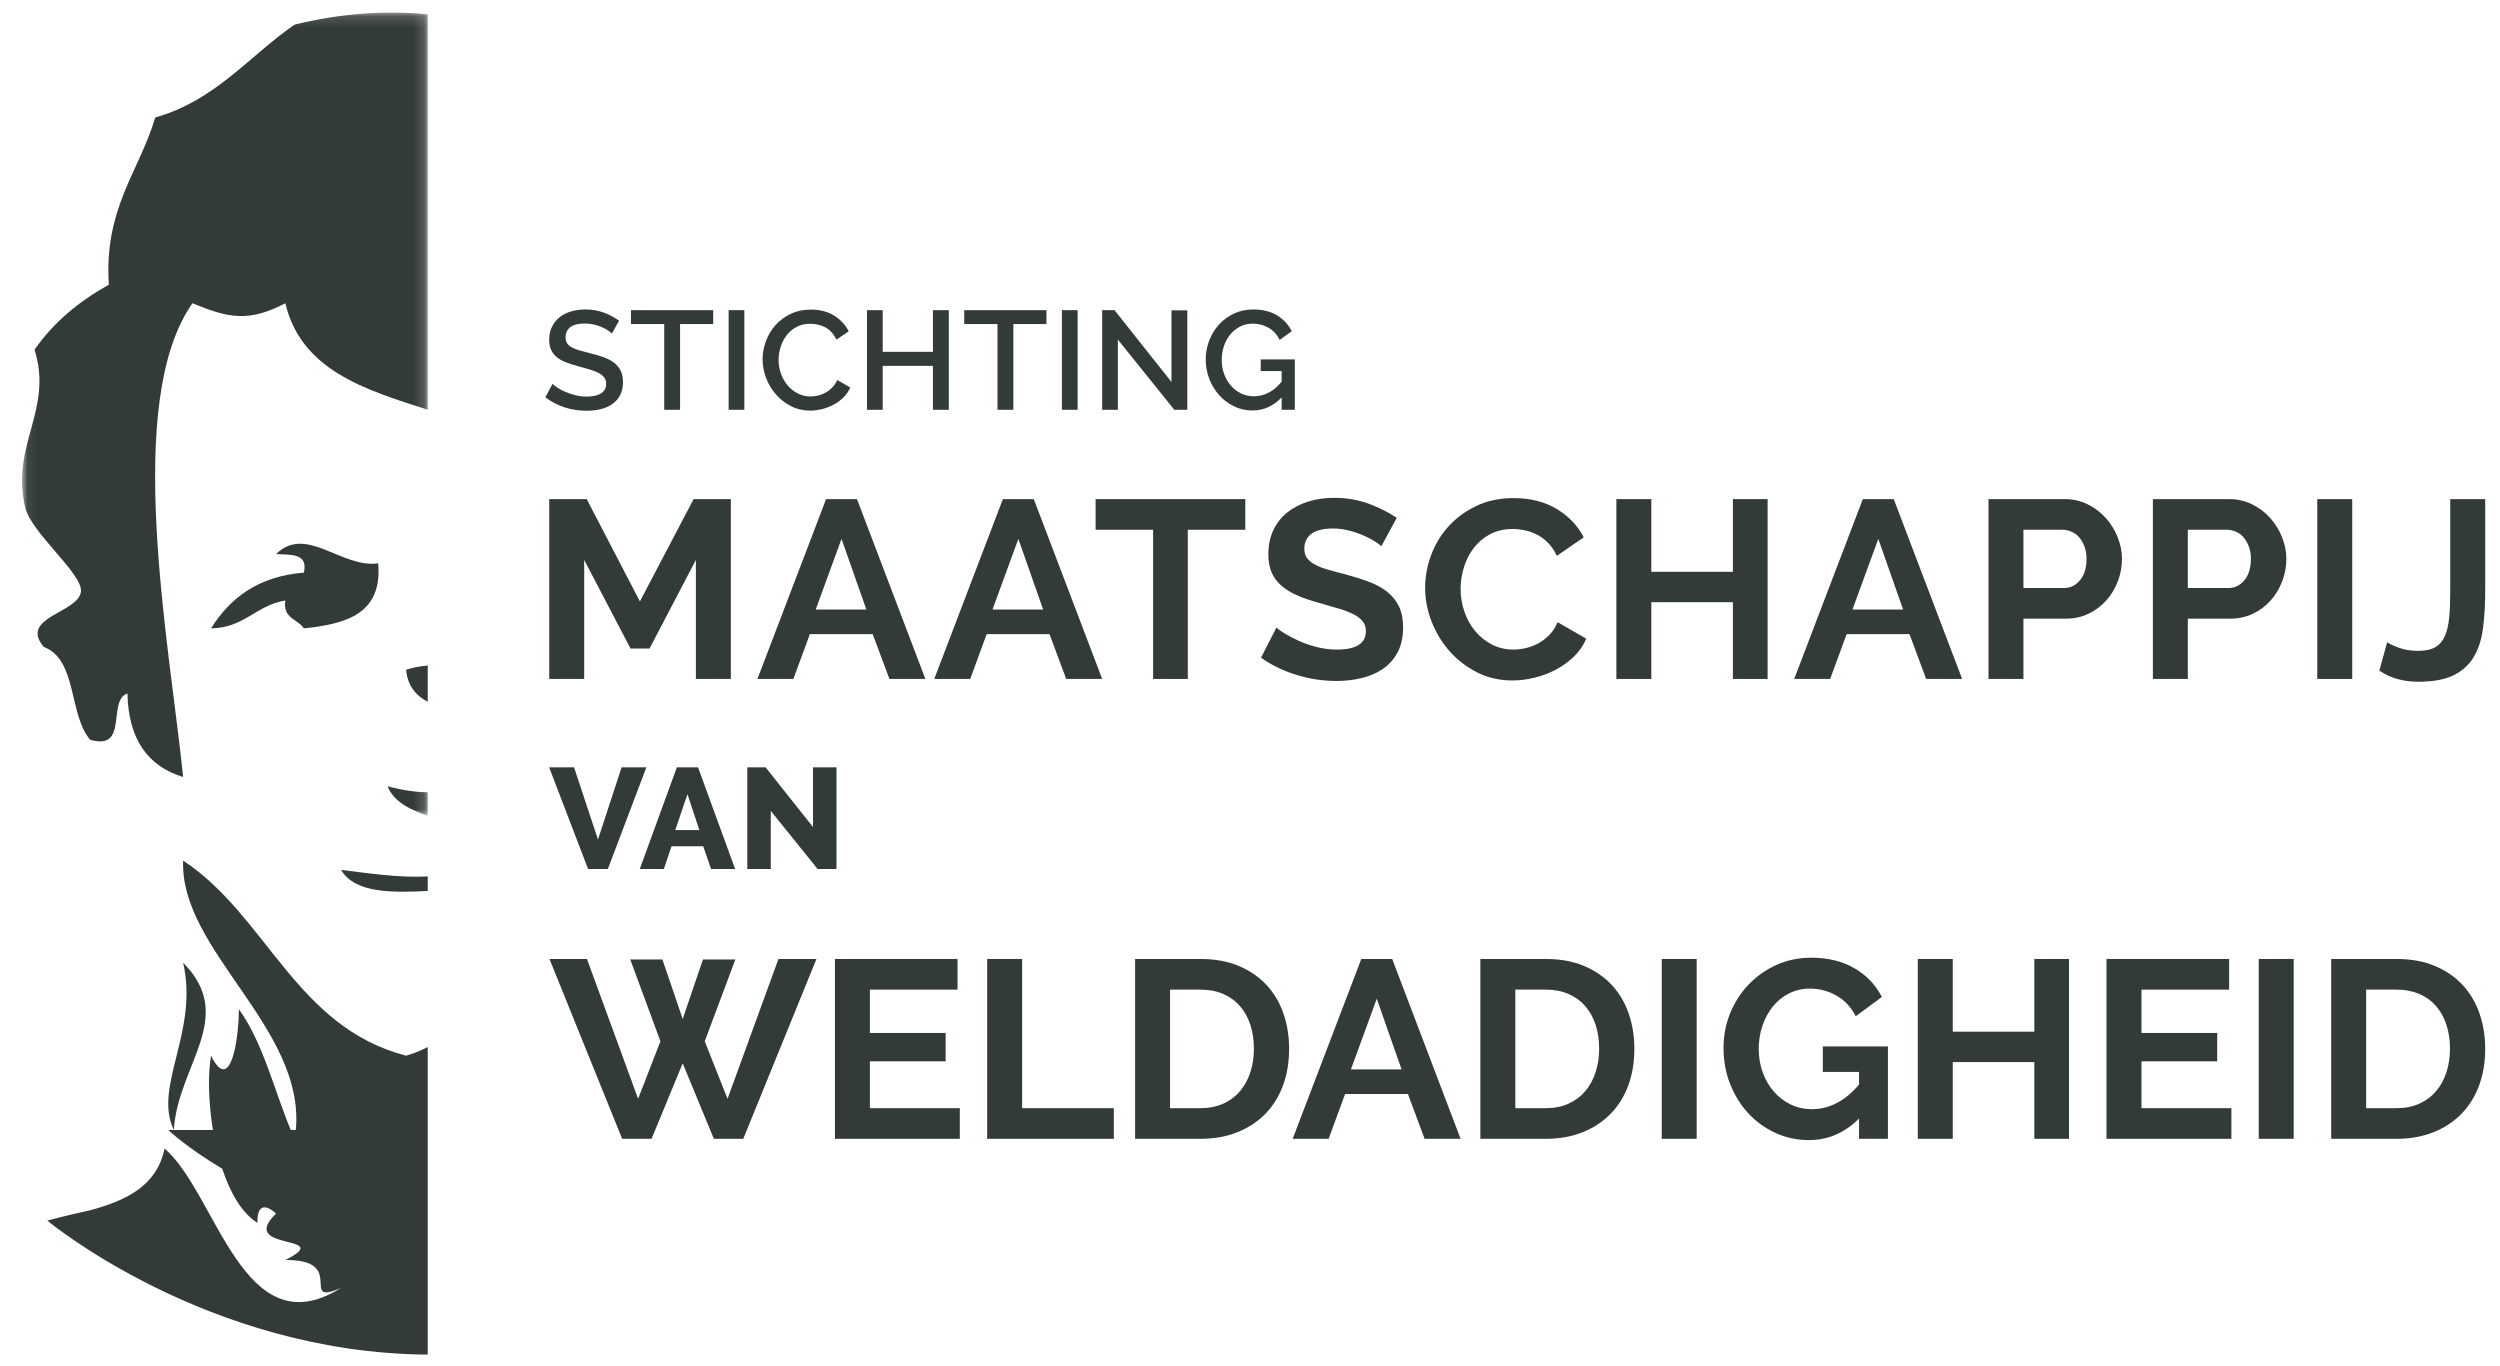 <?xml version="1.0" encoding="UTF-8"?>
<svg width="227px" height="124px" viewBox="0 0 227 124" version="1.1" xmlns="http://www.w3.org/2000/svg" xmlns:xlink="http://www.w3.org/1999/xlink">
    <defs>
        <polygon id="path-1" points="0.06 73.079 0.06 0.14 36.838 0.14 36.838 73.079"></polygon>
    </defs>
    <g id="Page-1" stroke="none" stroke-width="1" fill="none" fill-rule="evenodd">
        <g id="Artboard">
            <g id="Maatschappij-van-Weldadigheid_logo_cmyk-copy" transform="translate(2, 1)">
                <path d="M34.872,59.812 C35.016,61.279 35.77,62.178 36.838,62.719 L36.838,59.421 C36.135,59.505 35.463,59.617 34.872,59.812" id="Fill-1" fill="#333B38"></path>
                <path d="M17.159,56.058 C20.206,56.008 21.244,53.955 23.907,53.525 C23.656,55.185 25.048,55.199 25.594,56.058 C29.409,55.654 32.735,54.764 32.341,50.151 C29.014,50.627 25.812,46.619 23.065,49.31 C24.391,49.389 25.991,49.196 25.594,50.995 C21.429,51.329 18.899,53.298 17.159,56.058" id="Fill-2" fill="#333B38"></path>
                <path d="M14.63,86.419 C16.069,92.657 11.874,97.693 13.786,101.601 C14.141,95.698 19.541,91.358 14.63,86.419" id="Fill-3" fill="#333B38"></path>
                <g id="Group-7">
                    <mask id="mask-2" fill="white">
                        <use xlink:href="#path-1"></use>
                    </mask>
                    <g id="Clip-5"></g>
                    <path d="M33.186,70.395 C33.81,71.882 35.288,72.515 36.838,73.079 L36.838,70.935 C35.849,70.941 34.655,70.777 33.186,70.395" id="Fill-4" fill="#333B38" mask="url(#mask-2)"></path>
                    <path d="M24.752,1.234 C20.591,4.101 17.579,8.118 12.099,9.666 C10.607,14.639 7.43,17.932 7.883,24.849 C5.176,26.36 2.864,28.263 1.134,30.753 C2.864,36.231 -1.067,39.398 0.291,45.091 C0.837,47.375 5.472,51.071 5.351,52.682 C5.205,54.65 -0.348,55.022 1.979,57.743 C5.039,58.9 4.226,63.932 6.195,66.176 C9.731,67.182 7.701,62.622 9.57,61.959 C9.661,66.091 11.392,68.574 14.63,69.551 C13.398,57.496 9.139,35.541 15.474,26.535 C18.69,27.857 20.544,28.299 23.907,26.535 C25.357,32.62 31.126,34.381 36.838,36.204 L36.838,0.301 C33.101,-0.065 29.092,0.172 24.752,1.234" id="Fill-6" fill="#333B38" mask="url(#mask-2)"></path>
                </g>
                <path d="M28.968,77.986 C30.239,80.141 33.694,80.051 36.838,79.902 L36.838,78.582 C34.296,78.719 31.45,78.294 28.968,77.986" id="Fill-8" fill="#333B38"></path>
                <path d="M34.872,94.856 C24.83,92.245 22.25,82.174 14.63,77.143 C14.304,85.286 25.727,92.337 24.861,101.601 L24.398,101.601 C22.872,97.906 21.879,93.671 19.689,90.636 C19.676,93.614 18.884,98.345 17.159,94.856 C16.874,96.525 16.918,99.053 17.334,101.601 L13.276,101.601 C13.276,101.601 14.939,103.193 18.178,105.12 C18.896,107.29 19.946,109.146 21.377,110.035 C21.334,108.458 22.027,108.25 23.064,109.194 C19.457,112.667 28.61,111.028 23.907,113.411 C29.626,113.353 25.021,117.666 28.968,115.939 C20.075,121.537 17.679,107.337 12.943,103.289 C12.241,106.694 9.448,108.002 6.221,108.884 C5.441,109.054 3.908,109.397 2.291,109.831 C2.291,109.831 16.746,121.861 36.838,121.999 L36.838,94.07 C36.289,94.353 35.663,94.631 34.872,94.856" id="Fill-9" fill="#333B38"></path>
                <path d="M53.559,29.291 C53.474,29.197 53.351,29.097 53.19,28.991 C53.029,28.884 52.84,28.785 52.623,28.691 C52.406,28.599 52.168,28.521 51.909,28.462 C51.65,28.403 51.384,28.373 51.113,28.373 C50.51,28.373 50.066,28.483 49.782,28.704 C49.497,28.925 49.355,29.231 49.355,29.622 C49.355,29.842 49.399,30.023 49.489,30.163 C49.578,30.303 49.716,30.426 49.903,30.533 C50.089,30.638 50.323,30.732 50.603,30.813 C50.884,30.893 51.211,30.98 51.584,31.074 C52.043,31.184 52.457,31.307 52.827,31.443 C53.196,31.579 53.509,31.745 53.763,31.94 C54.018,32.135 54.216,32.375 54.356,32.66 C54.496,32.945 54.566,33.291 54.566,33.699 C54.566,34.157 54.479,34.552 54.305,34.883 C54.131,35.214 53.892,35.485 53.591,35.693 C53.29,35.901 52.939,36.053 52.54,36.151 C52.141,36.249 51.712,36.297 51.253,36.297 C50.565,36.297 49.901,36.194 49.259,35.986 C48.618,35.778 48.038,35.474 47.52,35.075 L48.17,33.851 C48.28,33.961 48.439,34.085 48.648,34.221 C48.856,34.357 49.098,34.482 49.374,34.597 C49.65,34.711 49.949,34.809 50.272,34.89 C50.595,34.97 50.93,35.011 51.279,35.011 C51.839,35.011 52.272,34.913 52.578,34.718 C52.884,34.523 53.037,34.234 53.037,33.851 C53.037,33.622 52.98,33.431 52.865,33.278 C52.75,33.125 52.587,32.992 52.374,32.876 C52.162,32.762 51.903,32.658 51.597,32.565 C51.291,32.471 50.943,32.374 50.553,32.271 C50.102,32.153 49.709,32.028 49.374,31.896 C49.038,31.764 48.76,31.605 48.539,31.417 C48.318,31.231 48.151,31.012 48.036,30.761 C47.921,30.511 47.864,30.207 47.864,29.851 C47.864,29.409 47.949,29.016 48.119,28.673 C48.289,28.328 48.52,28.04 48.813,27.807 C49.106,27.572 49.452,27.396 49.852,27.277 C50.251,27.158 50.684,27.099 51.151,27.099 C51.763,27.099 52.327,27.197 52.846,27.393 C53.364,27.588 53.818,27.83 54.209,28.118 L53.559,29.291" id="Fill-10" fill="#333B38"></path>
                <polyline id="Fill-11" fill="#333B38" points="62.758 28.424 59.751 28.424 59.751 36.208 58.312 36.208 58.312 28.424 55.292 28.424 55.292 27.163 62.758 27.163 62.758 28.424"></polyline>
                <polygon id="Fill-12" fill="#333B38" points="64.16 36.208 65.587 36.208 65.587 27.163 64.16 27.163"></polygon>
                <path d="M67.243,31.622 C67.243,31.079 67.341,30.537 67.536,29.998 C67.731,29.457 68.018,28.974 68.396,28.545 C68.774,28.116 69.235,27.77 69.779,27.507 C70.322,27.243 70.938,27.111 71.626,27.111 C72.45,27.111 73.155,27.295 73.741,27.659 C74.327,28.025 74.769,28.501 75.066,29.086 L73.945,29.838 C73.818,29.566 73.665,29.336 73.486,29.15 C73.308,28.963 73.113,28.814 72.9,28.704 C72.688,28.594 72.467,28.516 72.238,28.469 C72.008,28.422 71.787,28.398 71.575,28.398 C71.099,28.398 70.683,28.494 70.326,28.686 C69.969,28.875 69.67,29.128 69.428,29.443 C69.186,29.757 69.003,30.11 68.88,30.5 C68.757,30.891 68.696,31.282 68.696,31.672 C68.696,32.115 68.768,32.535 68.912,32.934 C69.056,33.333 69.258,33.686 69.517,33.992 C69.776,34.297 70.084,34.541 70.441,34.724 C70.798,34.907 71.188,34.999 71.614,34.999 C71.834,34.999 72.061,34.97 72.295,34.916 C72.529,34.86 72.754,34.771 72.97,34.648 C73.187,34.525 73.386,34.37 73.569,34.183 C73.752,33.995 73.902,33.771 74.021,33.507 L75.206,34.183 C75.062,34.523 74.858,34.822 74.594,35.081 C74.331,35.34 74.034,35.559 73.703,35.737 C73.371,35.916 73.021,36.051 72.652,36.145 C72.282,36.238 71.919,36.285 71.562,36.285 C70.925,36.285 70.343,36.149 69.817,35.877 C69.29,35.606 68.836,35.25 68.453,34.813 C68.071,34.375 67.774,33.879 67.562,33.323 C67.349,32.766 67.243,32.2 67.243,31.622" id="Fill-13" fill="#333B38"></path>
                <polyline id="Fill-14" fill="#333B38" points="84.151 27.163 84.151 36.208 82.711 36.208 82.711 32.22 78.15 32.22 78.15 36.208 76.723 36.208 76.723 27.163 78.15 27.163 78.15 30.947 82.711 30.947 82.711 27.163 84.151 27.163"></polyline>
                <polyline id="Fill-15" fill="#333B38" points="93.018 28.424 90.011 28.424 90.011 36.208 88.572 36.208 88.572 28.424 85.552 28.424 85.552 27.163 93.018 27.163 93.018 28.424"></polyline>
                <polygon id="Fill-16" fill="#333B38" points="94.42 36.208 95.847 36.208 95.847 27.163 94.42 27.163"></polygon>
                <polyline id="Fill-17" fill="#333B38" points="99.503 29.838 99.503 36.208 98.076 36.208 98.076 27.163 99.198 27.163 104.37 33.686 104.37 27.176 105.81 27.176 105.81 36.208 104.625 36.208 99.503 29.838"></polyline>
                <path d="M114.373,35.087 C113.608,35.877 112.729,36.272 111.735,36.272 C111.132,36.272 110.571,36.147 110.053,35.896 C109.535,35.646 109.085,35.308 108.702,34.883 C108.321,34.458 108.021,33.966 107.804,33.406 C107.588,32.845 107.479,32.258 107.479,31.647 C107.479,31.036 107.588,30.454 107.804,29.902 C108.021,29.349 108.321,28.866 108.702,28.449 C109.085,28.033 109.539,27.704 110.066,27.462 C110.593,27.22 111.166,27.099 111.786,27.099 C112.653,27.099 113.379,27.279 113.965,27.641 C114.552,28.002 114.993,28.479 115.29,29.074 L114.194,29.864 C113.948,29.37 113.608,29.001 113.175,28.756 C112.742,28.509 112.266,28.386 111.748,28.386 C111.323,28.386 110.936,28.478 110.588,28.66 C110.24,28.842 109.943,29.084 109.697,29.385 C109.45,29.687 109.261,30.038 109.13,30.437 C108.998,30.836 108.932,31.252 108.932,31.685 C108.932,32.144 109.006,32.573 109.155,32.972 C109.303,33.372 109.507,33.72 109.766,34.017 C110.026,34.314 110.333,34.55 110.69,34.724 C111.047,34.898 111.433,34.985 111.85,34.985 C112.308,34.985 112.748,34.879 113.169,34.666 C113.589,34.454 113.99,34.119 114.373,33.661 L114.373,32.692 L112.474,32.692 L112.474,31.634 L115.57,31.634 L115.57,36.208 L114.373,36.208 L114.373,35.087" id="Fill-18" fill="#333B38"></path>
                <polyline id="Fill-19" fill="#333B38" points="50.125 68.676 52.296 75.229 54.441 68.676 56.69 68.676 53.193 77.907 51.399 77.907 47.863 68.676 50.125 68.676"></polyline>
                <path d="M61.5,74.371 L60.421,71.108 L59.316,74.371 L61.5,74.371 Z M59.459,68.676 L61.383,68.676 L64.75,77.907 L62.566,77.907 L61.851,75.839 L58.978,75.839 L58.276,77.907 L56.092,77.907 L59.459,68.676 L59.459,68.676 Z" id="Fill-20" fill="#333B38"></path>
                <polyline id="Fill-21" fill="#333B38" points="67.987 72.628 67.987 77.907 65.855 77.907 65.855 68.676 67.519 68.676 71.822 74.098 71.822 68.676 73.954 68.676 73.954 77.907 72.238 77.907 67.987 72.628"></polyline>
                <polyline id="Fill-22" fill="#333B38" points="55.228 86.121 58.149 86.121 59.989 91.526 61.829 86.121 64.773 86.121 61.99 93.549 64.06 98.771 68.683 86.075 72.134 86.075 65.487 102.405 62.818 102.405 59.989 95.551 57.16 102.405 54.492 102.405 47.891 86.075 51.295 86.075 55.941 98.771 57.966 93.549 55.228 86.121"></polyline>
                <polyline id="Fill-23" fill="#333B38" points="85.151 99.622 85.151 102.405 73.812 102.405 73.812 86.075 84.944 86.075 84.944 88.858 76.986 88.858 76.986 92.791 83.863 92.791 83.863 95.367 76.986 95.367 76.986 99.622 85.151 99.622"></polyline>
                <polyline id="Fill-24" fill="#333B38" points="87.635 102.405 87.635 86.075 90.809 86.075 90.809 99.622 99.135 99.622 99.135 102.405 87.635 102.405"></polyline>
                <path d="M111.854,94.216 C111.854,93.435 111.747,92.714 111.532,92.055 C111.317,91.396 111.003,90.829 110.589,90.353 C110.175,89.877 109.665,89.509 109.059,89.249 C108.453,88.988 107.767,88.858 107.001,88.858 L104.241,88.858 L104.241,99.622 L107.001,99.622 C107.783,99.622 108.477,99.484 109.082,99.208 C109.688,98.932 110.194,98.552 110.6,98.069 C111.007,97.586 111.317,97.015 111.532,96.356 C111.747,95.697 111.854,94.984 111.854,94.216 Z M101.067,102.405 L101.067,86.075 L107.001,86.075 C108.335,86.075 109.504,86.29 110.509,86.719 C111.512,87.148 112.352,87.731 113.027,88.466 C113.702,89.203 114.208,90.065 114.546,91.054 C114.883,92.043 115.052,93.098 115.052,94.216 C115.052,95.458 114.863,96.583 114.488,97.586 C114.112,98.59 113.571,99.45 112.866,100.163 C112.161,100.875 111.314,101.427 110.324,101.818 C109.336,102.209 108.227,102.405 107.001,102.405 L101.067,102.405 L101.067,102.405 Z" id="Fill-25" fill="#333B38"></path>
                <path d="M125.263,96.103 L123.01,89.686 L120.663,96.103 L125.263,96.103 Z M121.606,86.075 L124.412,86.075 L130.622,102.405 L127.356,102.405 L125.839,98.333 L120.135,98.333 L118.639,102.405 L115.374,102.405 L121.606,86.075 L121.606,86.075 Z" id="Fill-26" fill="#333B38"></path>
                <path d="M143.203,94.216 C143.203,93.435 143.095,92.714 142.882,92.055 C142.667,91.396 142.352,90.829 141.938,90.353 C141.524,89.877 141.014,89.509 140.409,89.249 C139.803,88.988 139.117,88.858 138.35,88.858 L135.591,88.858 L135.591,99.622 L138.35,99.622 C139.133,99.622 139.826,99.484 140.431,99.208 C141.038,98.932 141.544,98.552 141.95,98.069 C142.356,97.586 142.667,97.015 142.882,96.356 C143.095,95.697 143.203,94.984 143.203,94.216 Z M132.417,102.405 L132.417,86.075 L138.35,86.075 C139.684,86.075 140.853,86.29 141.858,86.719 C142.862,87.148 143.702,87.731 144.377,88.466 C145.051,89.203 145.557,90.065 145.894,91.054 C146.231,92.043 146.4,93.098 146.4,94.216 C146.4,95.458 146.213,96.583 145.837,97.586 C145.461,98.59 144.921,99.45 144.216,100.163 C143.51,100.875 142.663,101.427 141.674,101.818 C140.685,102.209 139.577,102.405 138.35,102.405 L132.417,102.405 L132.417,102.405 Z" id="Fill-27" fill="#333B38"></path>
                <polygon id="Fill-28" fill="#333B38" points="148.885 102.405 152.058 102.405 152.058 86.075 148.885 86.075"></polygon>
                <path d="M166.801,100.565 C165.497,101.869 163.979,102.52 162.247,102.52 C161.174,102.52 160.165,102.305 159.222,101.875 C158.279,101.447 157.459,100.856 156.761,100.105 C156.063,99.354 155.511,98.468 155.105,97.449 C154.699,96.429 154.496,95.329 154.496,94.148 C154.496,93.029 154.699,91.974 155.105,90.985 C155.511,89.997 156.071,89.13 156.784,88.386 C157.497,87.643 158.337,87.052 159.303,86.616 C160.268,86.178 161.319,85.959 162.454,85.959 C163.987,85.959 165.302,86.282 166.398,86.926 C167.494,87.57 168.319,88.436 168.871,89.525 L166.502,91.273 C166.088,90.46 165.509,89.839 164.765,89.41 C164.021,88.981 163.213,88.766 162.339,88.766 C161.649,88.766 161.016,88.912 160.441,89.203 C159.866,89.495 159.376,89.893 158.969,90.399 C158.563,90.905 158.249,91.488 158.026,92.147 C157.803,92.806 157.693,93.503 157.693,94.24 C157.693,95.006 157.815,95.723 158.06,96.39 C158.305,97.057 158.643,97.636 159.073,98.126 C159.502,98.618 160.011,99.004 160.602,99.288 C161.192,99.572 161.833,99.713 162.523,99.713 C164.102,99.713 165.528,98.97 166.801,97.483 L166.801,96.333 L163.511,96.333 L163.511,94.01 L169.423,94.01 L169.423,102.405 L166.801,102.405 L166.801,100.565" id="Fill-29" fill="#333B38"></path>
                <polyline id="Fill-30" fill="#333B38" points="185.868 86.075 185.868 102.405 182.717 102.405 182.717 95.436 175.31 95.436 175.31 102.405 172.136 102.405 172.136 86.075 175.31 86.075 175.31 92.676 182.717 92.676 182.717 86.075 185.868 86.075"></polyline>
                <polyline id="Fill-31" fill="#333B38" points="200.61 99.622 200.61 102.405 189.271 102.405 189.271 86.075 200.403 86.075 200.403 88.858 192.445 88.858 192.445 92.791 199.322 92.791 199.322 95.367 192.445 95.367 192.445 99.622 200.61 99.622"></polyline>
                <polygon id="Fill-32" fill="#333B38" points="203.094 102.405 206.268 102.405 206.268 86.075 203.094 86.075"></polygon>
                <path d="M220.459,94.216 C220.459,93.435 220.351,92.714 220.137,92.055 C219.923,91.396 219.608,90.829 219.194,90.353 C218.78,89.877 218.27,89.509 217.665,89.249 C217.058,88.988 216.373,88.858 215.606,88.858 L212.846,88.858 L212.846,99.622 L215.606,99.622 C216.388,99.622 217.082,99.484 217.687,99.208 C218.294,98.932 218.8,98.552 219.206,98.069 C219.612,97.586 219.923,97.015 220.137,96.356 C220.351,95.697 220.459,94.984 220.459,94.216 Z M209.673,102.405 L209.673,86.075 L215.606,86.075 C216.94,86.075 218.109,86.29 219.114,86.719 C220.118,87.148 220.958,87.731 221.633,88.466 C222.306,89.203 222.813,90.065 223.15,91.054 C223.487,92.043 223.656,93.098 223.656,94.216 C223.656,95.458 223.469,96.583 223.093,97.586 C222.717,98.59 222.177,99.45 221.471,100.163 C220.765,100.875 219.919,101.427 218.929,101.818 C217.941,102.209 216.833,102.405 215.606,102.405 L209.673,102.405 L209.673,102.405 Z" id="Fill-33" fill="#333B38"></path>
                <polyline id="Fill-34" fill="#333B38" points="61.186 60.649 61.186 49.839 56.977 57.889 55.253 57.889 51.044 49.839 51.044 60.649 47.87 60.649 47.87 44.319 51.273 44.319 56.103 53.611 60.979 44.319 64.36 44.319 64.36 60.649 61.186 60.649"></polyline>
                <path d="M76.665,54.347 L74.411,47.93 L72.065,54.347 L76.665,54.347 Z M73.009,44.319 L75.814,44.319 L82.024,60.649 L78.759,60.649 L77.24,56.578 L71.536,56.578 L70.041,60.649 L66.775,60.649 L73.009,44.319 L73.009,44.319 Z" id="Fill-35" fill="#333B38"></path>
                <path d="M92.719,54.347 L90.466,47.93 L88.119,54.347 L92.719,54.347 Z M89.062,44.319 L91.868,44.319 L98.078,60.649 L94.812,60.649 L93.295,56.578 L87.591,56.578 L86.095,60.649 L82.83,60.649 L89.062,44.319 L89.062,44.319 Z" id="Fill-36" fill="#333B38"></path>
                <polyline id="Fill-37" fill="#333B38" points="111.073 47.102 105.852 47.102 105.852 60.649 102.701 60.649 102.701 47.102 97.48 47.102 97.48 44.319 111.073 44.319 111.073 47.102"></polyline>
                <path d="M123.425,48.597 C123.317,48.49 123.121,48.344 122.838,48.16 C122.553,47.976 122.209,47.795 121.803,47.62 C121.396,47.443 120.955,47.293 120.48,47.171 C120.005,47.048 119.521,46.987 119.031,46.987 C118.157,46.987 117.506,47.148 117.076,47.47 C116.646,47.791 116.432,48.245 116.432,48.827 C116.432,49.165 116.512,49.444 116.674,49.666 C116.835,49.889 117.068,50.084 117.375,50.252 C117.681,50.421 118.069,50.575 118.537,50.713 C119.005,50.851 119.545,50.997 120.158,51.15 C120.955,51.365 121.679,51.595 122.332,51.84 C122.983,52.085 123.535,52.392 123.988,52.76 C124.44,53.127 124.789,53.569 125.034,54.082 C125.279,54.596 125.402,55.229 125.402,55.98 C125.402,56.854 125.237,57.601 124.908,58.222 C124.578,58.843 124.134,59.346 123.574,59.729 C123.013,60.113 122.37,60.392 121.641,60.569 C120.913,60.745 120.15,60.832 119.353,60.832 C118.127,60.832 116.915,60.649 115.719,60.281 C114.523,59.913 113.45,59.392 112.499,58.717 L113.902,55.98 C114.04,56.118 114.289,56.298 114.65,56.52 C115.01,56.743 115.435,56.965 115.927,57.187 C116.417,57.41 116.961,57.598 117.559,57.75 C118.157,57.905 118.77,57.981 119.399,57.981 C121.147,57.981 122.021,57.421 122.021,56.302 C122.021,55.95 121.922,55.65 121.722,55.405 C121.523,55.16 121.239,54.945 120.871,54.761 C120.503,54.577 120.058,54.409 119.537,54.255 C119.015,54.102 118.433,53.933 117.789,53.749 C117.008,53.535 116.329,53.3 115.754,53.047 C115.178,52.794 114.699,52.495 114.316,52.151 C113.932,51.805 113.645,51.407 113.454,50.954 C113.261,50.502 113.166,49.961 113.166,49.332 C113.166,48.505 113.319,47.769 113.626,47.124 C113.932,46.481 114.358,45.945 114.903,45.515 C115.447,45.085 116.079,44.76 116.801,44.538 C117.52,44.315 118.295,44.203 119.123,44.203 C120.273,44.203 121.331,44.384 122.298,44.745 C123.263,45.105 124.106,45.531 124.827,46.021 L123.425,48.597" id="Fill-38" fill="#333B38"></path>
                <path d="M127.403,52.369 C127.403,51.372 127.583,50.387 127.943,49.413 C128.303,48.44 128.829,47.57 129.519,46.803 C130.209,46.037 131.053,45.416 132.049,44.94 C133.046,44.464 134.18,44.227 135.453,44.227 C136.956,44.227 138.255,44.557 139.351,45.216 C140.448,45.875 141.264,46.734 141.801,47.791 L139.363,49.471 C139.148,49.011 138.887,48.624 138.581,48.309 C138.274,47.995 137.944,47.746 137.592,47.562 C137.239,47.377 136.871,47.244 136.488,47.16 C136.104,47.076 135.729,47.033 135.361,47.033 C134.563,47.033 133.87,47.194 133.279,47.516 C132.689,47.838 132.198,48.256 131.807,48.769 C131.417,49.284 131.121,49.866 130.922,50.517 C130.722,51.169 130.623,51.817 130.623,52.46 C130.623,53.182 130.738,53.875 130.968,54.542 C131.198,55.209 131.523,55.796 131.945,56.302 C132.367,56.808 132.873,57.214 133.464,57.521 C134.053,57.828 134.702,57.981 135.407,57.981 C135.775,57.981 136.158,57.935 136.557,57.843 C136.956,57.75 137.335,57.605 137.695,57.406 C138.055,57.207 138.389,56.95 138.696,56.635 C139.003,56.322 139.248,55.942 139.432,55.497 L142.031,56.992 C141.77,57.605 141.398,58.146 140.916,58.614 C140.432,59.082 139.888,59.476 139.282,59.798 C138.677,60.12 138.029,60.366 137.339,60.534 C136.649,60.703 135.974,60.787 135.315,60.787 C134.149,60.787 133.084,60.541 132.118,60.051 C131.152,59.56 130.32,58.92 129.623,58.13 C128.925,57.341 128.381,56.444 127.989,55.439 C127.598,54.435 127.403,53.411 127.403,52.369" id="Fill-39" fill="#333B38"></path>
                <polyline id="Fill-40" fill="#333B38" points="158.499 44.319 158.499 60.649 155.347 60.649 155.347 53.68 147.941 53.68 147.941 60.649 144.767 60.649 144.767 44.319 147.941 44.319 147.941 50.92 155.347 50.92 155.347 44.319 158.499 44.319"></polyline>
                <path d="M170.803,54.347 L168.55,47.93 L166.203,54.347 L170.803,54.347 Z M167.146,44.319 L169.952,44.319 L176.162,60.649 L172.896,60.649 L171.379,56.578 L165.675,56.578 L164.179,60.649 L160.914,60.649 L167.146,44.319 L167.146,44.319 Z" id="Fill-41" fill="#333B38"></path>
                <path d="M181.728,52.392 L185.409,52.392 C185.991,52.392 186.478,52.155 186.869,51.679 C187.261,51.204 187.456,50.56 187.456,49.747 C187.456,49.332 187.394,48.961 187.271,48.631 C187.148,48.302 186.988,48.022 186.789,47.791 C186.589,47.562 186.355,47.389 186.087,47.275 C185.818,47.16 185.547,47.102 185.27,47.102 L181.728,47.102 L181.728,52.392 Z M178.554,60.649 L178.554,44.319 L185.477,44.319 C186.228,44.319 186.923,44.476 187.559,44.791 C188.195,45.105 188.744,45.519 189.204,46.033 C189.664,46.546 190.023,47.128 190.285,47.781 C190.545,48.432 190.676,49.087 190.676,49.747 C190.676,50.437 190.553,51.108 190.307,51.759 C190.062,52.412 189.718,52.99 189.272,53.496 C188.828,54.001 188.291,54.409 187.663,54.715 C187.034,55.022 186.344,55.175 185.593,55.175 L181.728,55.175 L181.728,60.649 L178.554,60.649 L178.554,60.649 Z" id="Fill-42" fill="#333B38"></path>
                <path d="M196.655,52.392 L200.336,52.392 C200.918,52.392 201.405,52.155 201.796,51.679 C202.187,51.204 202.383,50.56 202.383,49.747 C202.383,49.332 202.321,48.961 202.198,48.631 C202.075,48.302 201.915,48.022 201.716,47.791 C201.515,47.562 201.282,47.389 201.013,47.275 C200.745,47.16 200.473,47.102 200.197,47.102 L196.655,47.102 L196.655,52.392 Z M193.481,60.649 L193.481,44.319 L200.404,44.319 C201.155,44.319 201.849,44.476 202.486,44.791 C203.122,45.105 203.671,45.519 204.131,46.033 C204.591,46.546 204.95,47.128 205.212,47.781 C205.471,48.432 205.602,49.087 205.602,49.747 C205.602,50.437 205.479,51.108 205.234,51.759 C204.989,52.412 204.644,52.99 204.199,53.496 C203.755,54.001 203.218,54.409 202.59,54.715 C201.961,55.022 201.27,55.175 200.519,55.175 L196.655,55.175 L196.655,60.649 L193.481,60.649 L193.481,60.649 Z" id="Fill-43" fill="#333B38"></path>
                <polygon id="Fill-44" fill="#333B38" points="208.408 60.649 211.582 60.649 211.582 44.319 208.408 44.319"></polygon>
                <path d="M214.756,57.314 C214.97,57.467 215.331,57.636 215.837,57.82 C216.343,58.004 216.926,58.096 217.585,58.096 C218.229,58.096 218.742,57.985 219.126,57.762 C219.509,57.541 219.801,57.199 220,56.739 C220.199,56.279 220.33,55.707 220.39,55.026 C220.452,54.343 220.483,53.541 220.483,52.621 L220.483,44.319 L223.657,44.319 L223.657,52.621 C223.657,53.864 223.592,54.995 223.462,56.014 C223.331,57.035 223.054,57.905 222.634,58.624 C222.212,59.346 221.602,59.906 220.804,60.304 C220.008,60.703 218.934,60.902 217.585,60.902 C216.205,60.902 215.024,60.565 214.043,59.89 L214.756,57.314" id="Fill-45" fill="#333B38"></path>
            </g>
        </g>
    </g>
</svg>